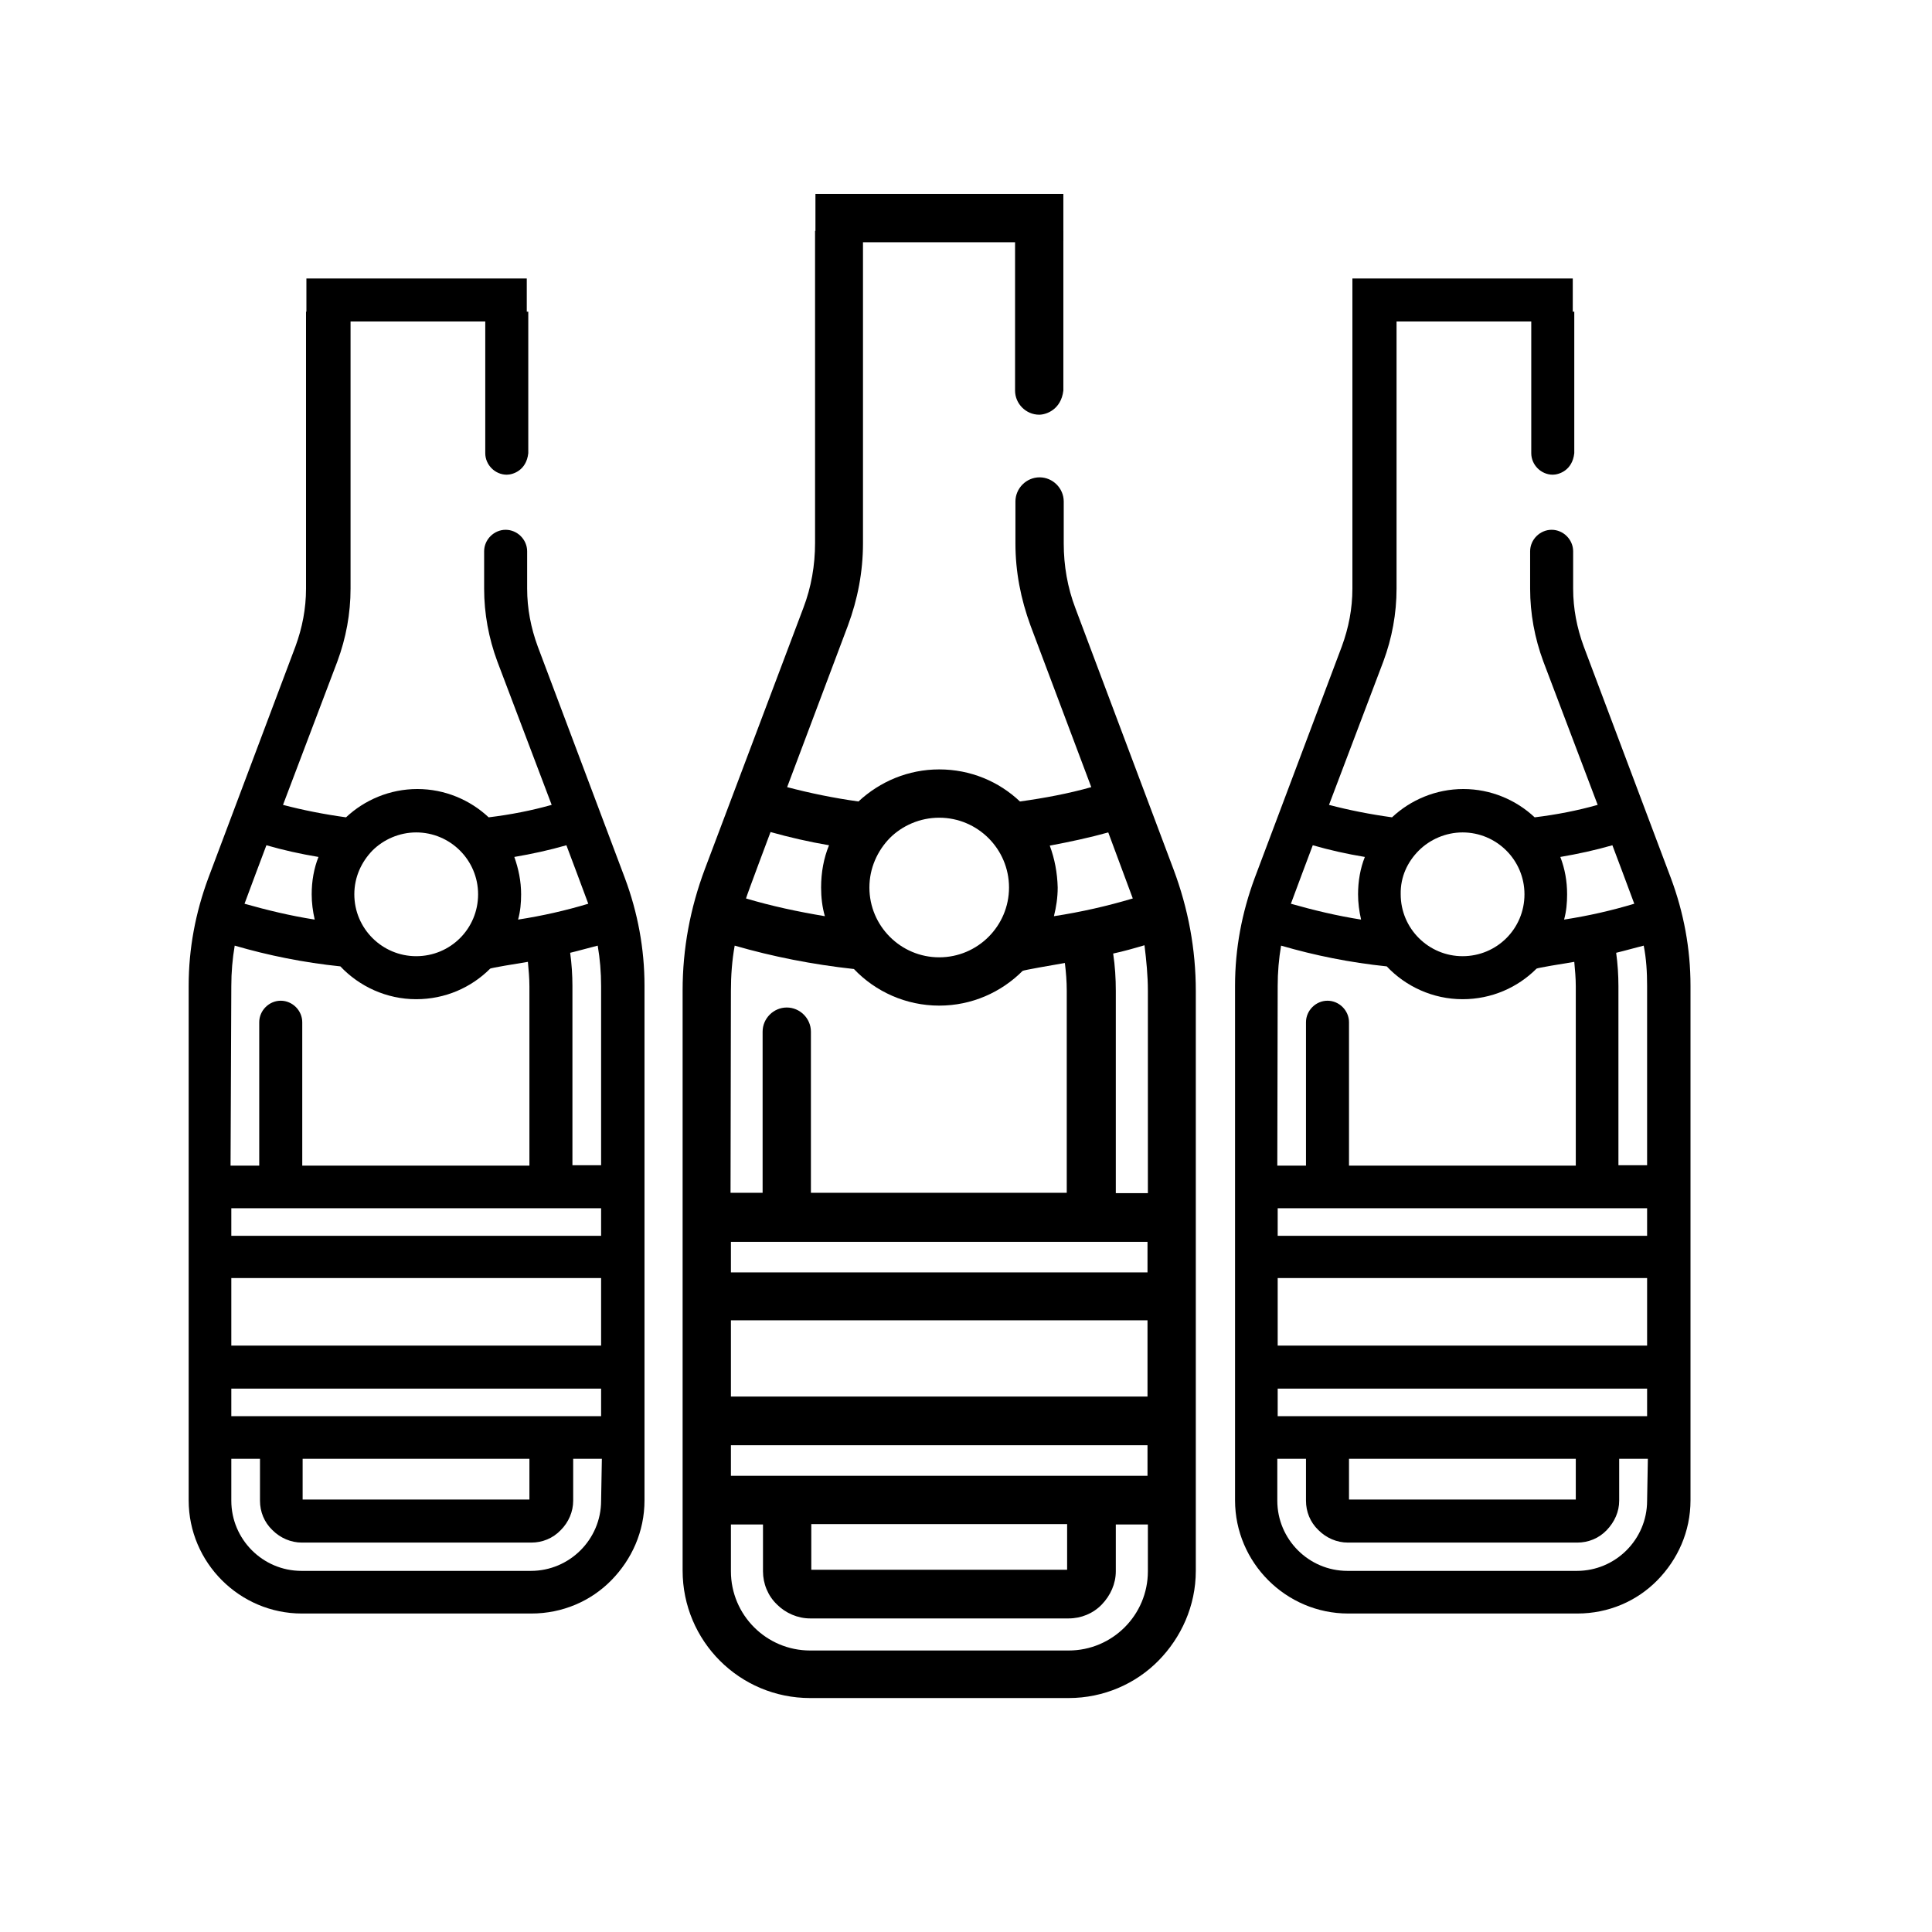 <?xml version="1.0" encoding="utf-8"?>
<!-- Generator: Adobe Illustrator 21.0.0, SVG Export Plug-In . SVG Version: 6.00 Build 0)  -->
<svg version="1.1" id="Layer_1" xmlns="http://www.w3.org/2000/svg" xmlns:xlink="http://www.w3.org/1999/xlink" x="0px" y="0px"
	 viewBox="0 0 512 512" style="enable-background:new 0 0 512 512;" xml:space="preserve">
<g>
	<g>
		<path d="M216,61.2v82.7c0,5.9-1,11.7-3.1,17.2l-26.1,69.2c-3.9,10.4-5.9,21.1-5.9,32.2v153.7c0,18.7,15.1,33.8,33.8,33.8h68.5
			c9.3,0,17.8-3.8,23.8-9.9s9.9-14.5,9.9-23.8V262.6c0-11-2-21.8-5.9-32.2l-26-69.2c-2.1-5.5-3.1-11.3-3.1-17.2v-11.1
			c0-3.5-2.9-6.4-6.4-6.4s-6.4,2.9-6.4,6.4V144c0,7.5,1.4,14.7,4,21.8l16.1,42.8c-6,1.7-12.4,2.9-18.9,3.8
			c-5.6-5.3-13.1-8.5-21.4-8.5c-8.2,0-15.7,3.2-21.4,8.5c-6.5-0.9-12.8-2.2-18.9-3.8l16.1-42.8c2.6-7,4-14.3,4-21.8V64.2h40.3v39.3
			c0,3.5,2.9,6.4,6.4,6.4c1.8,0,5.8-1.3,6.4-6.4V61.2H216z M204.2,220.5c5,1.4,10.2,2.6,15.5,3.5c-1.4,3.4-2.1,7.2-2.1,11.2
			c0,2.6,0.3,5.2,1,7.6c-7.2-1.2-14.2-2.7-20.9-4.7C198,237,204.2,220.5,204.2,220.5z M193.7,262.6c0-4.1,0.3-8.1,1-12
			c10,2.9,20.6,5,31.6,6.2c5.7,6,13.8,9.7,22.6,9.7c8.6,0,16.4-3.5,22.1-9.2c0.2-0.2,7.7-1.5,11.2-2.1c0.3,2.4,0.5,4.9,0.5,7.3v53.6
			h-67.8v-42.7c0-3.5-2.9-6.4-6.4-6.4s-6.4,2.9-6.4,6.4v42.7h-8.5L193.7,262.6z M304.2,416.4c0,11.6-9.4,21-21,21h-68.5
			c-11.6,0-21-9.4-21-21v-12.4h8.5v12.4c0,3.3,1.3,6.5,3.7,8.8c2.3,2.3,5.5,3.7,8.8,3.7h68.5c3.3,0,6.5-1.3,8.8-3.7
			c2.3-2.4,3.7-5.5,3.7-8.8v-12.4h8.5L304.2,416.4z M215,416v-12.1h67.8V416H215z M304.2,391.1H193.7v-8.1h110.4V391.1z
			 M304.2,370.1H193.7v-20.2h110.4V370.1z M304.2,337.2H193.7v-8.1h110.4V337.2z M304.2,262.6v53.6h-8.5v-53.6
			c0-3.3-0.2-6.6-0.7-9.9c2.8-0.6,5.6-1.4,8.3-2.2C303.8,254.5,304.2,258.6,304.2,262.6z M278.2,224.1c5.3-1,10.5-2.1,15.5-3.5
			c0,0,6.1,16.4,6.5,17.5c-6.7,2-13.7,3.6-20.9,4.7c0.6-2.4,1-4.9,1-7.6C280.2,231.3,279.5,227.6,278.2,224.1z M235.8,222.1
			c3.3-3.3,8-5.4,13.1-5.4c10.2,0,18.5,8.3,18.5,18.5s-8.3,18.5-18.5,18.5c-10.2,0-18.5-8.3-18.5-18.5
			C230.4,230.1,232.5,225.5,235.8,222.1z"/>
	</g>
	<rect x="216.1" y="51.4" width="65.7" height="12.5"/>
	<g>
		<path d="M358.4,82.6V156c0,5.3-1,10.4-2.8,15.3l-23.1,61.4c-3.4,9.2-5.2,18.7-5.2,28.5v136.4c0,16.5,13.5,30,30,30H418
			c8.3,0,15.8-3.3,21.2-8.8s8.8-12.9,8.8-21.2V261.2c0-9.8-1.8-19.4-5.2-28.5l-23.1-61.4c-1.8-4.9-2.8-10-2.8-15.3v-9.9
			c0-3.1-2.6-5.7-5.7-5.7c-3.1,0-5.7,2.6-5.7,5.7v9.9c0,6.6,1.2,13.1,3.5,19.3l14.4,38c-5.3,1.5-10.9,2.6-16.7,3.3
			c-4.9-4.6-11.6-7.5-18.9-7.5c-7.3,0-14,2.9-18.9,7.5c-5.8-0.8-11.4-1.9-16.7-3.3l14.4-38c2.3-6.2,3.5-12.7,3.5-19.3V85.2h35.7
			v34.9c0,3.1,2.6,5.7,5.7,5.7c1.6,0,5.2-1.1,5.7-5.7V82.6L358.4,82.6z M347.9,224c4.5,1.3,9,2.3,13.8,3.1c-1.2,3-1.8,6.4-1.8,9.9
			c0,2.3,0.3,4.5,0.8,6.7c-6.4-1-12.6-2.5-18.6-4.2C342.4,238.6,347.9,224,347.9,224z M338.6,261.3c0-3.6,0.3-7.2,0.9-10.7
			c8.9,2.6,18.3,4.5,28,5.5c5,5.3,12.2,8.7,20.1,8.7c7.7,0,14.6-3.1,19.6-8.1c0.2-0.2,6.9-1.3,10-1.8c0.2,2.2,0.4,4.3,0.4,6.5v47.5
			h-60.1v-38c0-3.1-2.6-5.7-5.7-5.7s-5.7,2.6-5.7,5.7v38h-7.6L338.6,261.3z M436.5,397.7c0,10.3-8.4,18.6-18.6,18.6h-60.8
			c-10.3,0-18.6-8.4-18.6-18.6v-11.1h7.6v11.1c0,2.9,1.1,5.7,3.3,7.8c2.1,2.1,4.9,3.3,7.8,3.3H418c2.9,0,5.7-1.1,7.8-3.3
			c2.1-2.2,3.3-4.9,3.3-7.8v-11.1h7.6L436.5,397.7z M357.5,397.4v-10.8h60.1v10.8H357.5z M436.5,375.3h-97.9V368h97.9V375.3z
			 M436.5,356.6h-97.9v-17.9h97.9V356.6z M436.5,327.5h-97.9v-7.3h97.9V327.5z M436.5,261.3v47.5h-7.6v-47.5c0-2.9-0.2-5.9-0.6-8.8
			c2.5-0.6,4.9-1.3,7.3-1.9C436.3,254.1,436.5,257.7,436.5,261.3z M413.5,227.1c4.7-0.8,9.3-1.8,13.8-3.1c0,0,5.5,14.6,5.8,15.5
			c-6,1.8-12.1,3.2-18.6,4.2c0.6-2.2,0.8-4.4,0.8-6.7C415.3,233.5,414.7,230.2,413.5,227.1z M376,225.4c2.9-2.9,7.1-4.8,11.6-4.8
			c9,0,16.4,7.3,16.4,16.4c0,9.1-7.3,16.4-16.4,16.4c-9,0-16.4-7.3-16.4-16.4C371.1,232.4,373,228.4,376,225.4z"/>
	</g>
	<rect x="358.4" y="73.8" width="58.4" height="11.2"/>
	<g>
		<path d="M81.1,82.6V156c0,5.3-1,10.4-2.8,15.3l-23.1,61.4c-3.4,9.2-5.2,18.7-5.2,28.5v136.4c0,16.5,13.5,30,30,30h60.8
			c8.3,0,15.8-3.3,21.2-8.8s8.8-12.9,8.8-21.2V261.2c0-9.8-1.8-19.4-5.2-28.5l-23.1-61.4c-1.8-4.9-2.8-10-2.8-15.3v-9.9
			c0-3.1-2.6-5.7-5.7-5.7s-5.7,2.6-5.7,5.7v9.9c0,6.6,1.2,13.1,3.5,19.3l14.4,38c-5.3,1.5-10.9,2.6-16.7,3.3
			c-4.9-4.6-11.6-7.5-18.9-7.5c-7.3,0-14,2.9-18.9,7.5c-5.8-0.8-11.4-1.9-16.7-3.3l14.4-38c2.3-6.2,3.5-12.7,3.5-19.3V85.2h35.7
			v34.9c0,3.1,2.6,5.7,5.7,5.7c1.6,0,5.2-1.1,5.7-5.7V82.6L81.1,82.6z M70.6,224c4.5,1.3,9,2.3,13.8,3.1c-1.2,3-1.8,6.4-1.8,9.9
			c0,2.3,0.3,4.5,0.8,6.7c-6.4-1-12.6-2.5-18.6-4.2C65.1,238.6,70.6,224,70.6,224z M61.3,261.3c0-3.6,0.3-7.2,0.9-10.7
			c8.9,2.6,18.3,4.5,28,5.5c5,5.3,12.2,8.7,20.1,8.7c7.7,0,14.6-3.1,19.6-8.1c0.2-0.2,6.9-1.3,10-1.8c0.2,2.2,0.4,4.3,0.4,6.5v47.5
			H80.1v-38c0-3.1-2.6-5.7-5.7-5.7c-3.1,0-5.7,2.6-5.7,5.7v38h-7.6L61.3,261.3z M159.3,397.7c0,10.3-8.4,18.6-18.6,18.6H79.9
			c-10.3,0-18.6-8.4-18.6-18.6v-11.1h7.6v11.1c0,2.9,1.1,5.7,3.3,7.8c2.1,2.1,4.9,3.3,7.8,3.3h60.8c2.9,0,5.7-1.1,7.8-3.3
			c2.1-2.1,3.3-4.9,3.3-7.8v-11.1h7.6L159.3,397.7z M80.2,397.4v-10.8h60.1v10.8H80.2z M159.3,375.3h-98V368h98V375.3z M159.3,356.6
			h-98v-17.9h98V356.6z M159.3,327.5h-98v-7.3h98V327.5z M159.3,261.3v47.5h-7.6v-47.5c0-2.9-0.2-5.9-0.6-8.8
			c2.5-0.6,4.9-1.3,7.3-1.9C159,254.1,159.3,257.7,159.3,261.3z M136.3,227.1c4.7-0.8,9.3-1.8,13.8-3.1c0,0,5.5,14.6,5.8,15.5
			c-6,1.8-12.1,3.2-18.6,4.2c0.6-2.2,0.8-4.4,0.8-6.7C138.1,233.5,137.4,230.2,136.3,227.1z M98.7,225.4c2.9-2.9,7.1-4.8,11.6-4.8
			c9,0,16.4,7.3,16.4,16.4c0,9.1-7.3,16.4-16.4,16.4c-9,0-16.4-7.3-16.4-16.4C93.9,232.4,95.8,228.4,98.7,225.4z"/>
	</g>
	<rect x="81.2" y="73.8" width="58.4" height="11.2"/>
</g>
</svg>
